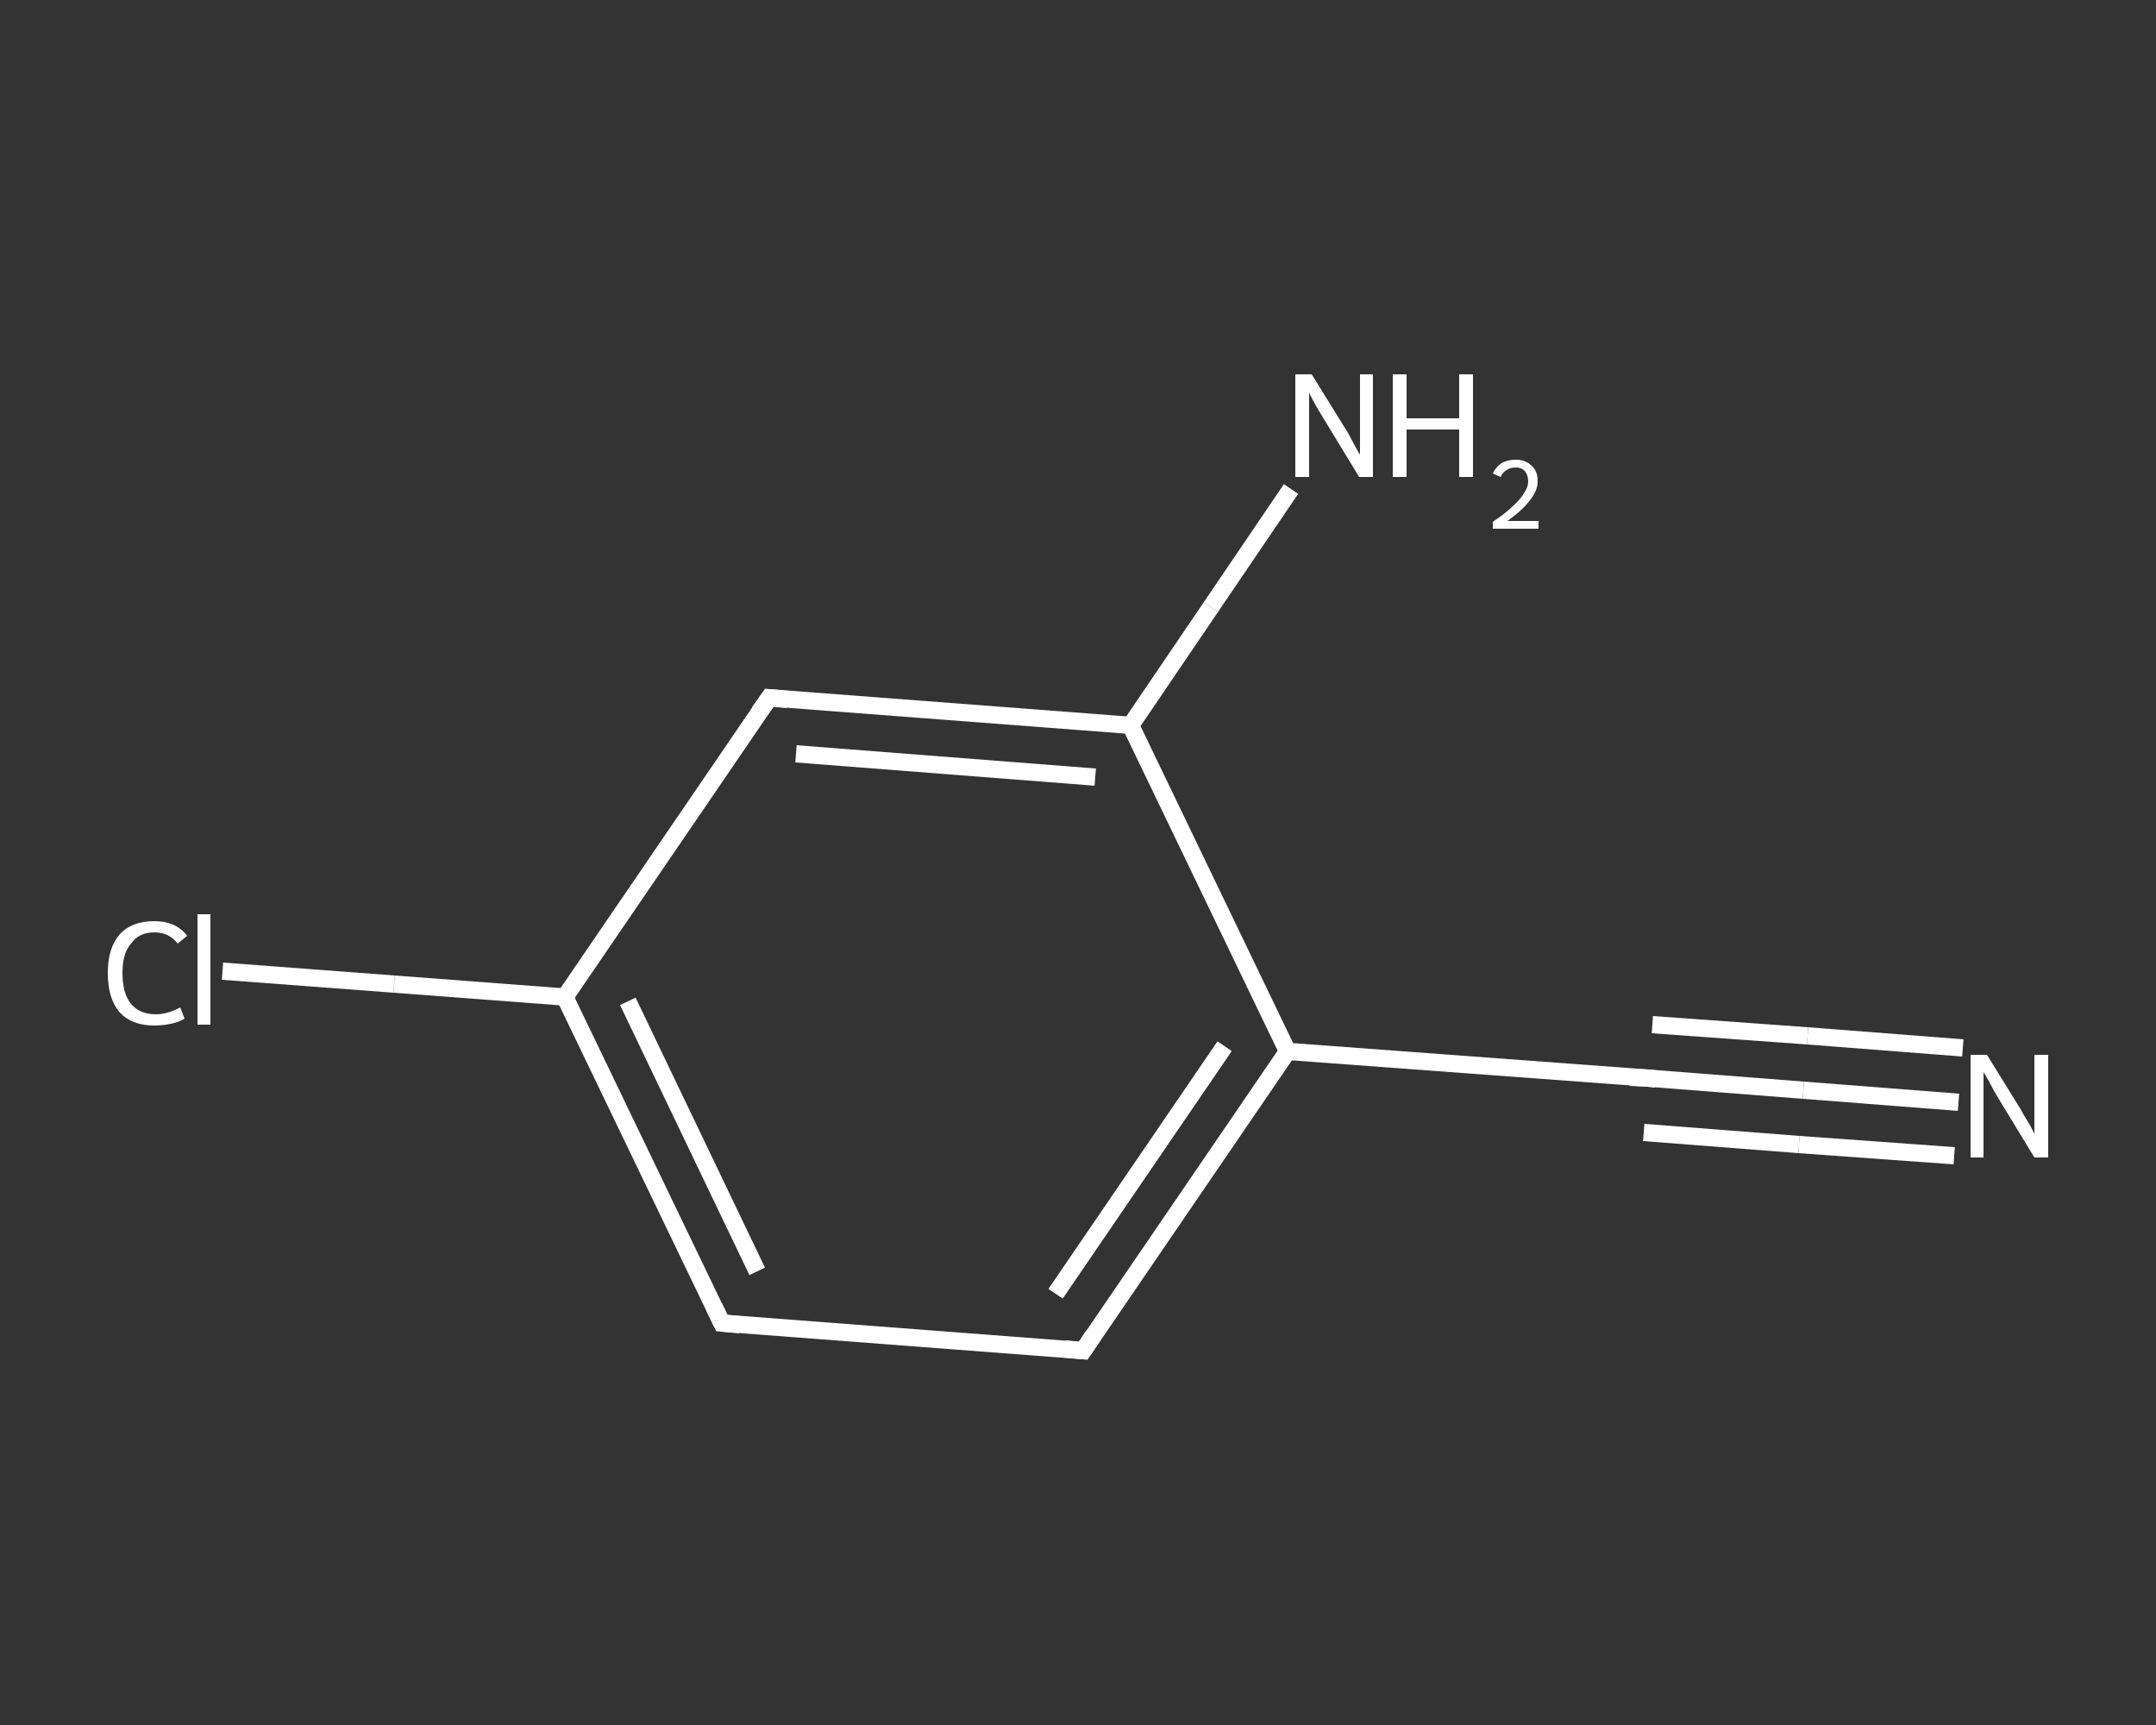 <?xml version='1.0' encoding='iso-8859-1'?>
<svg version='1.1' baseProfile='full'
              xmlns='http://www.w3.org/2000/svg'
                      xmlns:rdkit='http://www.rdkit.org/xml'
                      xmlns:xlink='http://www.w3.org/1999/xlink'
                  xml:space='preserve'
width='250px' height='200px' viewBox='0 0 250 200'>
<rect x="0" y="0" width="250" height="200" fill="#333333" stroke="none"/>
<!-- END OF HEADER -->
<rect style='opacity:1.0;fill:transparent;stroke:none' width='250.0' height='200.0' x='0.0' y='0.0'> </rect>
<path class='bond-0 atom-0 atom-1' d='M 227.1,127.8 L 209.1,126.4' style='fill:none;fill-rule:evenodd;stroke:#FFFFFF;stroke-width:2.0px;stroke-linecap:butt;stroke-linejoin:miter;stroke-opacity:1' />
<path class='bond-0 atom-0 atom-1' d='M 209.1,126.4 L 191.1,125.0' style='fill:none;fill-rule:evenodd;stroke:#FFFFFF;stroke-width:2.0px;stroke-linecap:butt;stroke-linejoin:miter;stroke-opacity:1' />
<path class='bond-0 atom-0 atom-1' d='M 226.6,134.0 L 208.6,132.7' style='fill:none;fill-rule:evenodd;stroke:#FFFFFF;stroke-width:2.0px;stroke-linecap:butt;stroke-linejoin:miter;stroke-opacity:1' />
<path class='bond-0 atom-0 atom-1' d='M 208.6,132.7 L 190.6,131.3' style='fill:none;fill-rule:evenodd;stroke:#FFFFFF;stroke-width:2.0px;stroke-linecap:butt;stroke-linejoin:miter;stroke-opacity:1' />
<path class='bond-0 atom-0 atom-1' d='M 227.6,121.5 L 209.6,120.1' style='fill:none;fill-rule:evenodd;stroke:#FFFFFF;stroke-width:2.0px;stroke-linecap:butt;stroke-linejoin:miter;stroke-opacity:1' />
<path class='bond-0 atom-0 atom-1' d='M 209.6,120.1 L 191.6,118.8' style='fill:none;fill-rule:evenodd;stroke:#FFFFFF;stroke-width:2.0px;stroke-linecap:butt;stroke-linejoin:miter;stroke-opacity:1' />
<path class='bond-1 atom-1 atom-2' d='M 191.1,125.0 L 149.3,121.9' style='fill:none;fill-rule:evenodd;stroke:#FFFFFF;stroke-width:2.0px;stroke-linecap:butt;stroke-linejoin:miter;stroke-opacity:1' />
<path class='bond-2 atom-2 atom-3' d='M 149.3,121.9 L 125.6,156.6' style='fill:none;fill-rule:evenodd;stroke:#FFFFFF;stroke-width:2.0px;stroke-linecap:butt;stroke-linejoin:miter;stroke-opacity:1' />
<path class='bond-2 atom-2 atom-3' d='M 142.0,121.3 L 122.4,150.0' style='fill:none;fill-rule:evenodd;stroke:#FFFFFF;stroke-width:2.0px;stroke-linecap:butt;stroke-linejoin:miter;stroke-opacity:1' />
<path class='bond-3 atom-3 atom-4' d='M 125.6,156.6 L 83.7,153.4' style='fill:none;fill-rule:evenodd;stroke:#FFFFFF;stroke-width:2.0px;stroke-linecap:butt;stroke-linejoin:miter;stroke-opacity:1' />
<path class='bond-4 atom-4 atom-5' d='M 83.7,153.4 L 65.5,115.6' style='fill:none;fill-rule:evenodd;stroke:#FFFFFF;stroke-width:2.0px;stroke-linecap:butt;stroke-linejoin:miter;stroke-opacity:1' />
<path class='bond-4 atom-4 atom-5' d='M 87.8,147.4 L 72.8,116.1' style='fill:none;fill-rule:evenodd;stroke:#FFFFFF;stroke-width:2.0px;stroke-linecap:butt;stroke-linejoin:miter;stroke-opacity:1' />
<path class='bond-5 atom-5 atom-6' d='M 65.5,115.6 L 45.7,114.1' style='fill:none;fill-rule:evenodd;stroke:#FFFFFF;stroke-width:2.0px;stroke-linecap:butt;stroke-linejoin:miter;stroke-opacity:1' />
<path class='bond-5 atom-5 atom-6' d='M 45.7,114.1 L 25.8,112.6' style='fill:none;fill-rule:evenodd;stroke:#FFFFFF;stroke-width:2.0px;stroke-linecap:butt;stroke-linejoin:miter;stroke-opacity:1' />
<path class='bond-6 atom-5 atom-7' d='M 65.5,115.6 L 89.2,80.9' style='fill:none;fill-rule:evenodd;stroke:#FFFFFF;stroke-width:2.0px;stroke-linecap:butt;stroke-linejoin:miter;stroke-opacity:1' />
<path class='bond-7 atom-7 atom-8' d='M 89.2,80.9 L 131.1,84.1' style='fill:none;fill-rule:evenodd;stroke:#FFFFFF;stroke-width:2.0px;stroke-linecap:butt;stroke-linejoin:miter;stroke-opacity:1' />
<path class='bond-7 atom-7 atom-8' d='M 92.3,87.4 L 127.0,90.1' style='fill:none;fill-rule:evenodd;stroke:#FFFFFF;stroke-width:2.0px;stroke-linecap:butt;stroke-linejoin:miter;stroke-opacity:1' />
<path class='bond-8 atom-8 atom-9' d='M 131.1,84.1 L 140.4,70.4' style='fill:none;fill-rule:evenodd;stroke:#FFFFFF;stroke-width:2.0px;stroke-linecap:butt;stroke-linejoin:miter;stroke-opacity:1' />
<path class='bond-8 atom-8 atom-9' d='M 140.4,70.4 L 149.7,56.7' style='fill:none;fill-rule:evenodd;stroke:#FFFFFF;stroke-width:2.0px;stroke-linecap:butt;stroke-linejoin:miter;stroke-opacity:1' />
<path class='bond-9 atom-8 atom-2' d='M 131.1,84.1 L 149.3,121.9' style='fill:none;fill-rule:evenodd;stroke:#FFFFFF;stroke-width:2.0px;stroke-linecap:butt;stroke-linejoin:miter;stroke-opacity:1' />
<path d='M 192.0,125.1 L 191.1,125.0 L 189.0,124.9' style='fill:none;stroke:#FFFFFF;stroke-width:2.0px;stroke-linecap:butt;stroke-linejoin:miter;stroke-opacity:1;' />
<path d='M 126.8,154.8 L 125.6,156.6 L 123.5,156.4' style='fill:none;stroke:#FFFFFF;stroke-width:2.0px;stroke-linecap:butt;stroke-linejoin:miter;stroke-opacity:1;' />
<path d='M 85.8,153.6 L 83.7,153.4 L 82.8,151.5' style='fill:none;stroke:#FFFFFF;stroke-width:2.0px;stroke-linecap:butt;stroke-linejoin:miter;stroke-opacity:1;' />
<path d='M 88.0,82.6 L 89.2,80.9 L 91.3,81.1' style='fill:none;stroke:#FFFFFF;stroke-width:2.0px;stroke-linecap:butt;stroke-linejoin:miter;stroke-opacity:1;' />
<path class='atom-0' d='M 230.4 122.3
L 234.3 128.6
Q 234.6 129.2, 235.3 130.3
Q 235.9 131.4, 235.9 131.5
L 235.9 122.3
L 237.5 122.3
L 237.5 134.2
L 235.9 134.2
L 231.7 127.3
Q 231.2 126.5, 230.7 125.5
Q 230.2 124.6, 230.0 124.3
L 230.0 134.2
L 228.5 134.2
L 228.5 122.3
L 230.4 122.3
' fill='#FFFFFF'/>
<path class='atom-6' d='M 12.5 112.8
Q 12.5 109.9, 13.9 108.3
Q 15.3 106.8, 17.9 106.8
Q 20.4 106.8, 21.7 108.5
L 20.6 109.4
Q 19.6 108.1, 17.9 108.1
Q 16.1 108.1, 15.2 109.4
Q 14.2 110.5, 14.2 112.8
Q 14.2 115.2, 15.2 116.4
Q 16.2 117.6, 18.1 117.6
Q 19.4 117.6, 20.9 116.8
L 21.4 118.1
Q 20.8 118.5, 19.8 118.7
Q 18.9 118.9, 17.9 118.9
Q 15.3 118.9, 13.9 117.4
Q 12.5 115.8, 12.5 112.8
' fill='#FFFFFF'/>
<path class='atom-6' d='M 22.9 106.0
L 24.4 106.0
L 24.4 118.8
L 22.9 118.8
L 22.9 106.0
' fill='#FFFFFF'/>
<path class='atom-9' d='M 152.1 43.4
L 156.0 49.7
Q 156.4 50.3, 157.0 51.5
Q 157.6 52.6, 157.7 52.7
L 157.7 43.4
L 159.2 43.4
L 159.2 55.3
L 157.6 55.3
L 153.4 48.4
Q 152.9 47.6, 152.4 46.7
Q 151.9 45.8, 151.8 45.5
L 151.8 55.3
L 150.2 55.3
L 150.2 43.4
L 152.1 43.4
' fill='#FFFFFF'/>
<path class='atom-9' d='M 161.5 43.4
L 163.1 43.4
L 163.1 48.5
L 169.2 48.5
L 169.2 43.4
L 170.8 43.4
L 170.8 55.3
L 169.2 55.3
L 169.2 49.8
L 163.1 49.8
L 163.1 55.3
L 161.5 55.3
L 161.5 43.4
' fill='#FFFFFF'/>
<path class='atom-9' d='M 173.1 54.9
Q 173.4 54.2, 174.1 53.7
Q 174.8 53.3, 175.8 53.3
Q 176.9 53.3, 177.6 54.0
Q 178.3 54.6, 178.3 55.8
Q 178.3 56.9, 177.4 58.0
Q 176.6 59.1, 174.8 60.4
L 178.4 60.4
L 178.4 61.3
L 173.1 61.3
L 173.1 60.5
Q 174.6 59.5, 175.4 58.7
Q 176.3 57.9, 176.7 57.2
Q 177.2 56.5, 177.2 55.8
Q 177.2 55.1, 176.8 54.6
Q 176.4 54.2, 175.8 54.2
Q 175.1 54.2, 174.7 54.5
Q 174.3 54.7, 174.0 55.3
L 173.1 54.9
' fill='#FFFFFF'/>
</svg>

